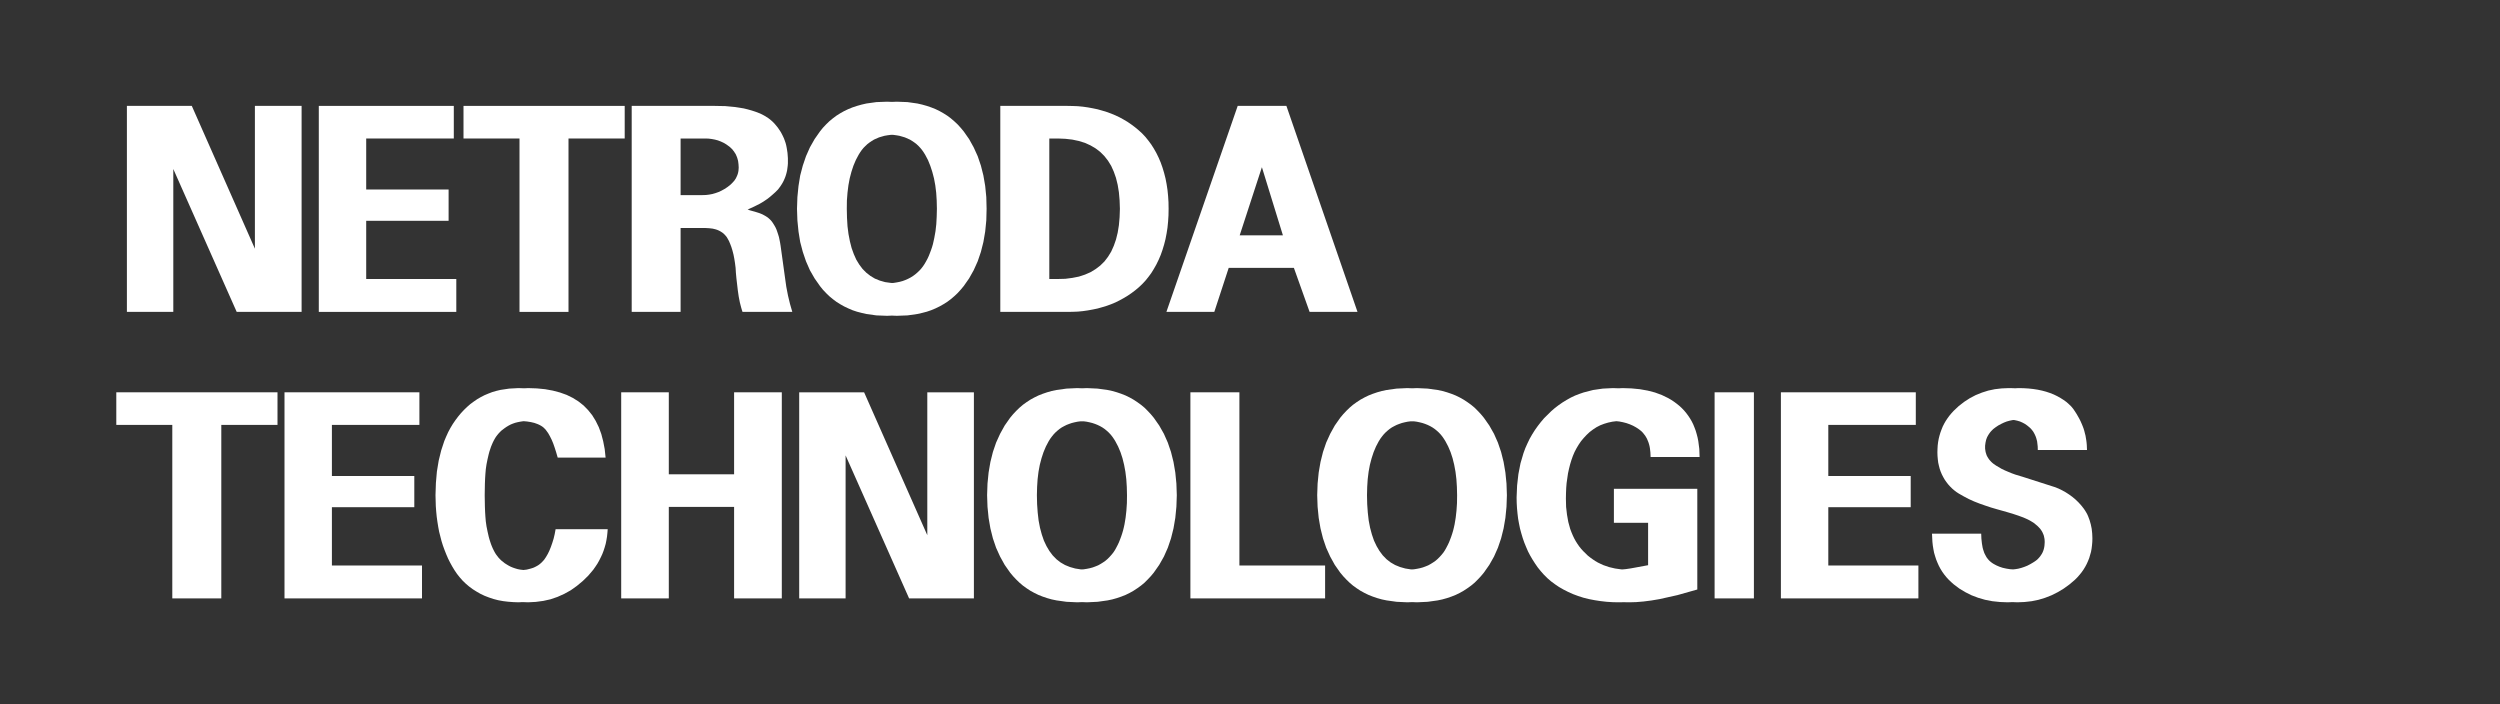 <?xml version="1.0" encoding="UTF-8"?>

<svg version="1.2" baseProfile="tiny" width="250mm" height="70.4mm" viewBox="0 0 25000 7040" preserveAspectRatio="xMidYMid" fill-rule="evenodd" stroke-width="28.222" stroke-linejoin="round" xmlns="http://www.w3.org/2000/svg" xmlns:xlink="http://www.w3.org/1999/xlink" xml:space="preserve">
 <rect x="0" y="0" width="25000" height="7040" fill="#333333" stroke="none"/>
 <g visibility="visible" id="MasterSlide_1_Standard">
  <desc>Master slide
  </desc>
  <rect fill="none" stroke="none" x="0" y="0" width="25000" height="7040"/>
 </g>
 <g visibility="visible" id="Slide_1_page6">
  <g id="DrawingGroup_1">
   <g>
    <path fill="rgb(255,255,255)" stroke="none" d="M 3016,3119 L 2919,3119 2464,3119 2367,3119 1733,1690 1733,3119 1636,3119 1366,3119 1269,3119 1269,1059 1366,1059 1821,1059 1918,1059 2549,2487 2549,1059 2647,1059 2919,1059 3016,1059 3016,3119 Z"/>
    <rect fill="none" stroke="none" x="1268" y="1058" width="1750" height="2063"/>
   </g>
   <g>
    <path fill="rgb(255,255,255)" stroke="none" d="M 4563,3119 L 4466,3119 3285,3119 3188,3119 3188,1059 3285,1059 4441,1059 4538,1059 4538,1385 4441,1385 3662,1385 3662,1895 4389,1895 4486,1895 4486,2208 4389,2208 3662,2208 3662,2790 4466,2790 4563,2790 4563,3119 Z"/>
    <rect fill="none" stroke="none" x="3188" y="1058" width="1377" height="2063"/>
   </g>
   <g>
    <path fill="rgb(255,255,255)" stroke="none" d="M 6247,1385 L 6150,1385 5685,1385 5685,3119 5587,3119 5292,3119 5195,3119 5195,1385 4732,1385 4635,1385 4635,1059 4732,1059 6150,1059 6247,1059 6247,1385 Z"/>
    <rect fill="none" stroke="none" x="4635" y="1058" width="1613" height="2063"/>
   </g>
   <g>
    <path fill="rgb(255,255,255)" stroke="none" d="M 7923,3119 L 7826,3119 7522,3119 7425,3119 7418,3097 7411,3073 7398,3022 7387,2965 7378,2903 7364,2782 7359,2728 7356,2679 7350,2631 7343,2587 7335,2546 7325,2507 7314,2471 7302,2439 7289,2409 7274,2382 7266,2369 7257,2358 7247,2347 7237,2337 7226,2328 7214,2320 7201,2312 7187,2305 7173,2299 7158,2294 7142,2290 7125,2286 7089,2282 7051,2280 6806,2280 6806,3119 6709,3119 6414,3119 6317,3119 6317,1059 6414,1059 7051,1059 7148,1059 7253,1061 7349,1070 7394,1077 7437,1084 7478,1094 7517,1105 7554,1117 7588,1130 7620,1144 7649,1160 7677,1177 7701,1195 7723,1214 7743,1234 7761,1255 7778,1276 7793,1298 7807,1319 7819,1341 7830,1363 7840,1385 7848,1407 7856,1430 7862,1453 7867,1478 7871,1503 7875,1529 7877,1555 7879,1583 7879,1611 7879,1635 7877,1659 7874,1682 7871,1704 7866,1726 7860,1748 7853,1769 7845,1789 7836,1809 7826,1828 7815,1846 7804,1863 7792,1879 7780,1895 7766,1909 7752,1923 7724,1948 7697,1971 7671,1991 7646,2008 7621,2024 7595,2039 7567,2053 7539,2067 7495,2087 7482,2093 7476,2096 7484,2098 7498,2103 7549,2117 7581,2127 7596,2132 7611,2138 7625,2144 7638,2151 7651,2158 7664,2166 7676,2174 7687,2183 7698,2193 7709,2204 7719,2216 7728,2229 7737,2243 7746,2258 7756,2276 7765,2296 7773,2319 7781,2343 7789,2369 7795,2397 7801,2427 7806,2458 7850,2776 7863,2868 7880,2956 7900,3039 7923,3119 Z M 6806,1385 L 6806,1951 7025,1951 7059,1950 7092,1946 7124,1940 7155,1931 7186,1920 7216,1906 7245,1890 7274,1871 7300,1851 7312,1840 7323,1829 7333,1818 7343,1807 7351,1795 7359,1783 7365,1770 7371,1757 7376,1744 7380,1731 7383,1717 7385,1704 7386,1689 7387,1675 7386,1658 7385,1642 7383,1626 7381,1610 7377,1595 7373,1581 7368,1567 7362,1553 7356,1540 7348,1528 7340,1515 7331,1504 7322,1492 7311,1482 7300,1471 7288,1462 7263,1444 7236,1428 7208,1415 7179,1404 7149,1396 7117,1390 7085,1386 7051,1385 6806,1385 Z"/>
    <rect fill="none" stroke="none" x="6316" y="1058" width="1608" height="2063"/>
   </g>
   <g>
    <path fill="rgb(255,255,255)" stroke="none" d="M 9637,1314 L 9691,1391 9737,1474 9777,1562 9809,1656 9834,1755 9852,1860 9863,1971 9866,2088 9863,2204 9852,2315 9834,2420 9809,2519 9777,2613 9737,2702 9691,2784 9637,2861 9607,2897 9576,2931 9543,2962 9509,2991 9473,3018 9435,3042 9396,3064 9355,3084 9312,3102 9268,3117 9222,3129 9174,3140 9075,3154 8968,3158 8919,3156 8871,3158 8764,3154 8664,3140 8616,3129 8570,3117 8525,3102 8483,3084 8441,3064 8402,3042 8364,3018 8328,2991 8293,2962 8261,2931 8229,2897 8200,2861 8146,2784 8099,2702 8060,2613 8028,2519 8002,2420 7985,2315 7974,2204 7970,2088 7974,1971 7985,1860 8002,1755 8028,1656 8060,1562 8099,1474 8146,1391 8200,1314 8229,1278 8261,1244 8293,1213 8328,1184 8364,1157 8402,1133 8441,1111 8483,1091 8525,1074 8570,1059 8616,1046 8664,1035 8764,1021 8871,1017 8919,1019 8968,1017 9075,1021 9174,1035 9222,1046 9268,1059 9312,1074 9355,1091 9396,1111 9435,1133 9473,1157 9509,1184 9543,1213 9576,1244 9607,1278 9637,1314 Z M 8904,1349 L 8874,1353 8845,1358 8817,1366 8790,1374 8765,1385 8740,1396 8717,1410 8695,1425 8674,1441 8654,1460 8635,1479 8617,1501 8601,1524 8586,1548 8558,1601 8534,1658 8514,1719 8497,1784 8484,1854 8475,1927 8469,2005 8468,2088 8470,2178 8475,2262 8485,2341 8499,2413 8516,2480 8538,2541 8563,2597 8593,2646 8626,2690 8663,2727 8704,2759 8749,2786 8798,2806 8851,2821 8908,2829 8921,2830 8937,2829 8968,2824 8998,2818 9027,2810 9054,2800 9081,2788 9106,2775 9130,2760 9153,2743 9174,2725 9194,2706 9213,2685 9230,2663 9246,2639 9261,2613 9275,2587 9288,2559 9299,2531 9310,2502 9320,2473 9329,2442 9336,2411 9343,2379 9355,2312 9363,2241 9367,2166 9369,2088 9367,2005 9362,1927 9353,1854 9340,1784 9323,1719 9303,1658 9280,1601 9252,1548 9237,1524 9221,1501 9203,1479 9185,1460 9165,1441 9144,1425 9122,1410 9099,1396 9074,1385 9049,1374 9022,1366 8994,1358 8965,1353 8935,1349 8920,1348 8904,1349 Z"/>
    <rect fill="none" stroke="none" x="7970" y="1016" width="1898" height="2144"/>
   </g>
   <g>
    <path fill="rgb(255,255,255)" stroke="none" d="M 11607,1625 L 11625,1676 11641,1729 11655,1784 11666,1841 11675,1900 11681,1960 11685,2023 11686,2088 11685,2152 11681,2215 11675,2276 11666,2334 11655,2391 11641,2446 11625,2499 11607,2550 11586,2599 11563,2646 11538,2690 11512,2732 11483,2771 11453,2808 11421,2842 11387,2874 11351,2904 11315,2931 11277,2957 11237,2981 11197,3003 11155,3024 11112,3042 11068,3058 11022,3072 10976,3085 10928,3095 10879,3104 10830,3111 10779,3116 10728,3118 10675,3119 10578,3119 10100,3119 10003,3119 10003,1059 10100,1059 10578,1059 10675,1059 10728,1060 10779,1062 10830,1067 10879,1074 10928,1083 10976,1093 11022,1106 11068,1120 11112,1136 11155,1154 11197,1174 11237,1196 11277,1220 11315,1246 11351,1273 11387,1303 11421,1334 11453,1368 11483,1405 11512,1444 11538,1485 11563,1529 11586,1576 11607,1625 Z M 10493,1385 L 10493,2790 10578,2790 10653,2788 10723,2779 10789,2766 10850,2746 10905,2722 10956,2691 11002,2656 11044,2615 11080,2568 11112,2516 11138,2458 11160,2395 11177,2326 11189,2252 11196,2173 11199,2088 11196,2003 11189,1923 11177,1849 11160,1780 11138,1717 11112,1659 11080,1607 11044,1561 11002,1519 10956,1484 10905,1454 10850,1429 10789,1410 10723,1396 10653,1388 10578,1385 10493,1385 Z"/>
    <rect fill="none" stroke="none" x="10002" y="1058" width="1686" height="2063"/>
   </g>
   <g>
    <path fill="rgb(255,255,255)" stroke="none" d="M 13575,3119 L 13478,3119 13193,3119 13096,3119 12939,2679 12287,2679 12143,3119 12046,3119 11761,3119 11664,3119 12377,1059 12474,1059 12767,1059 12864,1059 13575,3119 Z M 12397,2353 L 12829,2353 12619,1672 12397,2353 Z"/>
    <rect fill="none" stroke="none" x="11663" y="1058" width="1914" height="2063"/>
   </g>
   <g>
    <path fill="rgb(255,255,255)" stroke="none" d="M 2775,4249 L 2678,4249 2213,4249 2213,5984 2116,5984 1820,5984 1723,5984 1723,4249 1261,4249 1163,4249 1163,3923 1261,3923 2678,3923 2775,3923 2775,4249 Z"/>
    <rect fill="none" stroke="none" x="1163" y="3923" width="1613" height="2062"/>
   </g>
   <g>
    <path fill="rgb(255,255,255)" stroke="none" d="M 4220,5984 L 4123,5984 2942,5984 2845,5984 2845,3923 2942,3923 4097,3923 4194,3923 4194,4249 4097,4249 3319,4249 3319,4760 4046,4760 4143,4760 4143,5072 4046,5072 3319,5072 3319,5655 4123,5655 4220,5655 4220,5984 Z"/>
    <rect fill="none" stroke="none" x="2844" y="3923" width="1378" height="2062"/>
   </g>
   <g>
    <path fill="rgb(255,255,255)" stroke="none" d="M 6077,5292 L 6074,5330 6070,5367 6064,5403 6057,5438 6047,5473 6036,5507 6023,5541 6008,5573 5992,5605 5974,5637 5954,5667 5933,5697 5884,5755 5829,5809 5769,5859 5707,5903 5642,5939 5575,5969 5505,5993 5433,6009 5358,6019 5281,6023 5228,6021 5223,6021 5184,6023 5131,6021 5079,6017 5030,6011 4981,6002 4935,5990 4890,5975 4846,5958 4804,5938 4764,5915 4726,5891 4691,5865 4657,5836 4626,5806 4597,5773 4570,5739 4545,5702 4522,5664 4500,5624 4480,5584 4462,5542 4445,5499 4429,5455 4415,5410 4403,5363 4391,5316 4382,5267 4374,5217 4367,5166 4362,5114 4358,5061 4355,4952 4359,4830 4369,4715 4387,4606 4412,4504 4443,4410 4462,4365 4482,4321 4504,4280 4528,4240 4554,4202 4581,4166 4610,4131 4640,4099 4671,4069 4703,4041 4737,4016 4772,3992 4808,3971 4845,3952 4883,3936 4922,3921 4963,3909 5005,3899 5092,3886 5184,3881 5243,3883 5281,3881 5369,3884 5451,3892 5528,3906 5600,3925 5667,3949 5728,3979 5784,4014 5836,4055 5881,4101 5922,4152 5957,4209 5988,4272 6013,4340 6032,4413 6047,4491 6056,4576 5959,4576 5674,4576 5577,4576 5562,4524 5547,4477 5532,4434 5516,4396 5499,4362 5482,4332 5464,4307 5455,4295 5446,4286 5436,4276 5426,4268 5414,4260 5402,4253 5388,4246 5374,4240 5343,4229 5309,4221 5271,4215 5238,4212 5227,4213 5201,4217 5176,4222 5152,4228 5129,4236 5107,4245 5086,4256 5066,4268 5047,4281 5030,4294 5013,4307 4998,4322 4984,4337 4971,4353 4959,4369 4948,4387 4938,4405 4928,4425 4919,4446 4910,4468 4902,4492 4894,4516 4887,4542 4875,4594 4865,4644 4858,4692 4854,4739 4851,4786 4849,4837 4847,4952 4849,5067 4851,5119 4854,5167 4858,5214 4865,5263 4875,5313 4887,5366 4894,5392 4902,5417 4910,5441 4919,5464 4928,5485 4938,5505 4948,5524 4959,5542 4971,5558 4984,5575 4998,5590 5013,5605 5030,5618 5047,5632 5066,5644 5086,5656 5107,5667 5129,5676 5152,5684 5176,5691 5201,5696 5227,5699 5233,5700 5267,5696 5303,5687 5320,5682 5337,5676 5352,5669 5367,5661 5381,5653 5395,5643 5407,5633 5419,5622 5430,5610 5441,5598 5460,5570 5478,5539 5494,5506 5509,5469 5523,5429 5536,5387 5547,5341 5556,5292 5653,5292 5980,5292 6077,5292 Z"/>
    <rect fill="none" stroke="none" x="4355" y="3881" width="1723" height="2143"/>
   </g>
   <g>
    <path fill="rgb(255,255,255)" stroke="none" d="M 7818,5984 L 7721,5984 7438,5984 7341,5984 7341,5069 6688,5069 6688,5984 6591,5984 6309,5984 6212,5984 6212,3923 6309,3923 6591,3923 6688,3923 6688,4743 7341,4743 7341,3923 7438,3923 7721,3923 7818,3923 7818,5984 Z"/>
    <rect fill="none" stroke="none" x="6211" y="3923" width="1608" height="2062"/>
   </g>
   <g>
    <path fill="rgb(255,255,255)" stroke="none" d="M 9739,5984 L 9642,5984 9188,5984 9091,5984 8456,4554 8456,5984 8359,5984 8089,5984 7992,5984 7992,3923 8089,3923 8544,3923 8641,3923 9273,5352 9273,3923 9370,3923 9642,3923 9739,3923 9739,5984 Z"/>
    <rect fill="none" stroke="none" x="7992" y="3923" width="1749" height="2062"/>
   </g>
   <g>
    <path fill="rgb(255,255,255)" stroke="none" d="M 11538,4178 L 11592,4255 11639,4338 11678,4426 11710,4520 11735,4620 11753,4725 11764,4836 11768,4952 11764,5068 11753,5179 11735,5284 11710,5384 11678,5478 11639,5566 11592,5649 11538,5726 11508,5762 11477,5795 11445,5827 11410,5856 11374,5882 11336,5907 11297,5929 11256,5949 11213,5966 11169,5981 11123,5994 11076,6004 10976,6018 10869,6023 10821,6021 10772,6023 10665,6018 10565,6004 10517,5994 10471,5981 10427,5966 10384,5949 10343,5929 10303,5907 10265,5882 10229,5856 10195,5827 10162,5795 10131,5762 10101,5726 10047,5649 10001,5566 9961,5478 9929,5384 9904,5284 9886,5179 9875,5068 9871,4952 9875,4836 9886,4725 9904,4620 9929,4520 9961,4426 10001,4338 10047,4255 10101,4178 10131,4142 10162,4109 10195,4077 10229,4048 10265,4022 10303,3997 10343,3975 10384,3955 10427,3938 10471,3923 10517,3910 10565,3900 10665,3886 10772,3881 10821,3883 10869,3881 10976,3886 11076,3900 11123,3910 11169,3923 11213,3938 11256,3955 11297,3975 11336,3997 11374,4022 11410,4048 11445,4077 11477,4109 11508,4142 11538,4178 Z M 10806,4213 L 10775,4217 10746,4223 10718,4230 10692,4239 10666,4249 10642,4261 10618,4274 10596,4289 10575,4306 10555,4324 10536,4344 10519,4365 10502,4388 10487,4412 10459,4465 10435,4522 10415,4583 10398,4648 10385,4718 10376,4792 10371,4870 10369,4952 10371,5042 10377,5126 10386,5205 10400,5278 10418,5345 10439,5406 10465,5461 10494,5510 10527,5554 10564,5592 10605,5624 10650,5650 10699,5670 10752,5685 10809,5694 10822,5694 10838,5693 10869,5688 10899,5682 10928,5674 10955,5664 10982,5653 11007,5639 11031,5624 11054,5608 11075,5590 11095,5570 11114,5549 11132,5527 11148,5503 11162,5478 11176,5451 11189,5424 11200,5396 11211,5367 11221,5337 11230,5307 11238,5275 11245,5243 11256,5177 11264,5106 11269,5031 11270,4952 11268,4870 11263,4792 11254,4718 11241,4648 11225,4583 11205,4522 11181,4465 11153,4412 11138,4388 11122,4365 11105,4344 11086,4324 11066,4306 11045,4289 11023,4274 11000,4261 10975,4249 10950,4239 10923,4230 10895,4223 10866,4217 10836,4213 10821,4213 10806,4213 Z"/>
    <rect fill="none" stroke="none" x="9871" y="3881" width="1898" height="2143"/>
   </g>
   <g>
    <path fill="rgb(255,255,255)" stroke="none" d="M 13251,5984 L 13154,5984 12001,5984 11904,5984 11904,3923 12001,3923 12297,3923 12394,3923 12394,5655 13154,5655 13251,5655 13251,5984 Z"/>
    <rect fill="none" stroke="none" x="11904" y="3923" width="1349" height="2062"/>
   </g>
   <g>
    <path fill="rgb(255,255,255)" stroke="none" d="M 16996,4570 L 16899,4570 16603,4570 16506,4570 16504,4524 16499,4481 16495,4460 16490,4441 16484,4422 16477,4405 16470,4388 16461,4372 16452,4357 16441,4343 16430,4329 16418,4316 16405,4305 16391,4294 16361,4274 16330,4257 16298,4243 16264,4231 16229,4222 16193,4215 16163,4212 16123,4217 16081,4226 16041,4238 16002,4253 15965,4272 15930,4295 15897,4320 15866,4349 15838,4379 15811,4411 15787,4446 15766,4481 15746,4519 15729,4559 15714,4601 15701,4644 15690,4688 15680,4734 15673,4782 15666,4831 15662,4881 15660,4932 15659,4985 15661,5069 15670,5147 15683,5220 15702,5289 15714,5321 15727,5352 15741,5382 15757,5411 15774,5438 15792,5464 15812,5489 15833,5512 15878,5556 15902,5575 15927,5593 15952,5610 15978,5625 16005,5638 16033,5651 16091,5671 16151,5685 16215,5694 16228,5694 16259,5691 16307,5684 16362,5674 16481,5652 16481,5228 16236,5228 16139,5228 16139,4888 16236,4888 16876,4888 16973,4888 16973,5895 16775,5951 16596,5991 16513,6005 16435,6015 16362,6021 16293,6023 16235,6022 16196,6023 16131,6022 16067,6018 16006,6011 15947,6002 15890,5991 15834,5977 15781,5960 15730,5941 15681,5919 15634,5895 15590,5870 15549,5842 15510,5813 15473,5781 15439,5747 15408,5712 15378,5675 15351,5636 15326,5597 15302,5556 15280,5514 15261,5470 15243,5426 15227,5380 15213,5333 15200,5285 15190,5236 15181,5186 15175,5135 15170,5082 15167,5029 15166,4974 15171,4855 15184,4741 15205,4633 15235,4531 15253,4482 15274,4435 15296,4389 15321,4345 15348,4302 15377,4261 15408,4221 15441,4182 15512,4112 15549,4080 15587,4051 15626,4024 15667,3999 15708,3976 15750,3956 15794,3939 15838,3924 15931,3900 16028,3886 16129,3881 16187,3883 16226,3881 16315,3884 16398,3892 16477,3906 16550,3925 16618,3950 16682,3981 16711,3998 16740,4017 16767,4037 16793,4058 16818,4081 16841,4105 16862,4130 16882,4157 16900,4184 16917,4213 16932,4243 16945,4275 16957,4307 16967,4341 16976,4376 16983,4412 16993,4489 16996,4570 Z"/>
    <rect fill="none" stroke="none" x="15166" y="3881" width="1831" height="2143"/>
   </g>
   <g>
    <path fill="rgb(255,255,255)" stroke="none" d="M 17539,5984 L 17146,5984 17146,3923 17539,3923 17539,5984 Z"/>
    <rect fill="none" stroke="none" x="17145" y="3923" width="395" height="2062"/>
   </g>
   <g>
    <path fill="rgb(255,255,255)" stroke="none" d="M 19184,5984 L 19087,5984 17906,5984 17809,5984 17809,3923 17906,3923 19061,3923 19158,3923 19158,4249 19061,4249 18283,4249 18283,4760 19010,4760 19107,4760 19107,5072 19010,5072 18283,5072 18283,5655 19087,5655 19184,5655 19184,5984 Z"/>
    <rect fill="none" stroke="none" x="17808" y="3923" width="1378" height="2062"/>
   </g>
   <g>
    <path fill="rgb(255,255,255)" stroke="none" d="M 20924,5384 L 20923,5419 20920,5453 20916,5486 20910,5519 20901,5550 20892,5581 20880,5611 20867,5640 20852,5668 20835,5696 20816,5723 20795,5749 20773,5774 20749,5798 20695,5844 20637,5886 20577,5922 20515,5953 20451,5978 20385,5998 20317,6012 20246,6020 20174,6023 20124,6021 20077,6023 19999,6020 19923,6012 19851,5998 19782,5978 19716,5953 19654,5922 19594,5886 19538,5844 19512,5821 19487,5797 19464,5772 19443,5746 19423,5718 19405,5689 19389,5659 19375,5628 19362,5596 19351,5562 19341,5528 19334,5492 19328,5455 19324,5417 19320,5337 19417,5337 19715,5337 19812,5337 19814,5387 19819,5433 19826,5475 19831,5494 19837,5512 19843,5530 19851,5546 19859,5561 19867,5575 19877,5588 19887,5600 19898,5611 19910,5621 19922,5630 19936,5639 19964,5654 19994,5667 20027,5678 20063,5686 20101,5692 20130,5694 20151,5692 20182,5687 20213,5679 20243,5669 20273,5657 20302,5642 20331,5625 20345,5616 20358,5607 20371,5597 20382,5586 20392,5575 20402,5563 20410,5551 20418,5539 20425,5526 20431,5512 20436,5498 20440,5483 20443,5468 20445,5453 20446,5437 20447,5420 20446,5399 20445,5389 20443,5379 20441,5369 20439,5359 20436,5350 20432,5340 20428,5331 20424,5322 20419,5313 20414,5305 20402,5288 20388,5273 20373,5258 20356,5244 20339,5230 20320,5218 20300,5206 20279,5195 20257,5185 20234,5175 20185,5157 20134,5140 20081,5124 20025,5108 19968,5092 19910,5075 19853,5056 19796,5036 19740,5014 19687,4990 19636,4963 19587,4935 19564,4920 19542,4903 19521,4885 19501,4865 19482,4844 19465,4822 19448,4798 19433,4772 19419,4745 19407,4717 19397,4688 19389,4657 19382,4626 19378,4593 19375,4558 19374,4523 19375,4488 19377,4454 19381,4421 19387,4388 19395,4356 19404,4326 19415,4296 19427,4266 19441,4238 19457,4210 19475,4183 19494,4157 19515,4132 19537,4108 19587,4061 19641,4019 19698,3982 19757,3951 19819,3926 19882,3906 19948,3892 20017,3884 20088,3881 20139,3882 20147,3883 20185,3881 20236,3882 20285,3885 20332,3890 20377,3897 20420,3906 20461,3917 20500,3930 20538,3945 20573,3962 20605,3980 20635,3999 20663,4019 20688,4041 20711,4063 20731,4087 20749,4113 20765,4138 20780,4164 20794,4189 20806,4213 20817,4238 20827,4262 20836,4286 20843,4309 20849,4333 20855,4356 20859,4380 20863,4404 20866,4428 20868,4452 20869,4476 20870,4500 20773,4500 20475,4500 20378,4500 20377,4464 20373,4430 20371,4413 20367,4398 20363,4383 20358,4368 20352,4354 20346,4341 20339,4328 20332,4316 20323,4304 20314,4293 20305,4283 20294,4273 20272,4255 20249,4239 20225,4226 20200,4215 20173,4207 20146,4201 20135,4200 20125,4201 20096,4207 20067,4215 20039,4226 20012,4239 19984,4254 19957,4272 19945,4281 19932,4291 19921,4302 19911,4312 19901,4324 19893,4335 19885,4347 19878,4359 19871,4372 19866,4385 19861,4399 19858,4413 19855,4427 19853,4442 19851,4457 19851,4472 19851,4486 19853,4500 19855,4514 19858,4527 19862,4539 19866,4552 19872,4564 19879,4576 19886,4587 19894,4598 19903,4608 19913,4619 19924,4629 19935,4638 19961,4656 19990,4673 20019,4690 20051,4705 20084,4719 20118,4733 20154,4746 20230,4769 20545,4870 20584,4885 20621,4903 20657,4923 20691,4945 20724,4969 20755,4995 20785,5024 20813,5055 20839,5088 20851,5106 20862,5124 20872,5142 20881,5162 20896,5202 20908,5244 20917,5288 20922,5335 20924,5384 Z"/>
    <rect fill="none" stroke="none" x="19320" y="3881" width="1605" height="2143"/>
   </g>
   <g>
    <path fill="rgb(255,255,255)" stroke="none" d="M 14839,4178 L 14893,4255 14940,4338 14979,4426 15011,4520 15036,4620 15054,4725 15065,4836 15069,4952 15065,5068 15054,5179 15036,5284 15011,5384 14979,5478 14940,5566 14893,5649 14839,5726 14809,5762 14778,5795 14746,5827 14711,5856 14675,5882 14637,5907 14598,5929 14557,5949 14514,5966 14470,5981 14424,5994 14377,6004 14277,6018 14170,6023 14122,6021 14073,6023 13966,6018 13866,6004 13818,5994 13772,5981 13728,5966 13685,5949 13644,5929 13604,5907 13566,5882 13530,5856 13496,5827 13463,5795 13432,5762 13402,5726 13348,5649 13302,5566 13262,5478 13230,5384 13205,5284 13187,5179 13176,5068 13172,4952 13176,4836 13187,4725 13205,4620 13230,4520 13262,4426 13302,4338 13348,4255 13402,4178 13432,4142 13463,4109 13496,4077 13530,4048 13566,4022 13604,3997 13644,3975 13685,3955 13728,3938 13772,3923 13818,3910 13866,3900 13966,3886 14073,3881 14122,3883 14170,3881 14277,3886 14377,3900 14424,3910 14470,3923 14514,3938 14557,3955 14598,3975 14637,3997 14675,4022 14711,4048 14746,4077 14778,4109 14809,4142 14839,4178 Z M 14107,4213 L 14076,4217 14047,4223 14019,4230 13993,4239 13967,4249 13943,4261 13919,4274 13897,4289 13876,4306 13856,4324 13837,4344 13820,4365 13803,4388 13788,4412 13760,4465 13736,4522 13716,4583 13699,4648 13686,4718 13677,4792 13672,4870 13670,4952 13672,5042 13678,5126 13687,5205 13701,5278 13719,5345 13740,5406 13766,5461 13795,5510 13828,5554 13865,5592 13906,5624 13951,5650 14000,5670 14053,5685 14110,5694 14123,5694 14139,5693 14170,5688 14200,5682 14229,5674 14256,5664 14283,5653 14308,5639 14332,5624 14355,5608 14376,5590 14396,5570 14415,5549 14433,5527 14449,5503 14463,5478 14477,5451 14490,5424 14501,5396 14512,5367 14522,5337 14531,5307 14539,5275 14546,5243 14557,5177 14565,5106 14570,5031 14571,4952 14569,4870 14564,4792 14555,4718 14542,4648 14526,4583 14506,4522 14482,4465 14454,4412 14439,4388 14423,4365 14406,4344 14387,4324 14367,4306 14346,4289 14324,4274 14301,4261 14276,4249 14251,4239 14224,4230 14196,4223 14167,4217 14137,4213 14122,4213 14107,4213 Z"/>
    <rect fill="none" stroke="none" x="13172" y="3881" width="1898" height="2143"/>
   </g>
  </g>
 </g>
</svg>